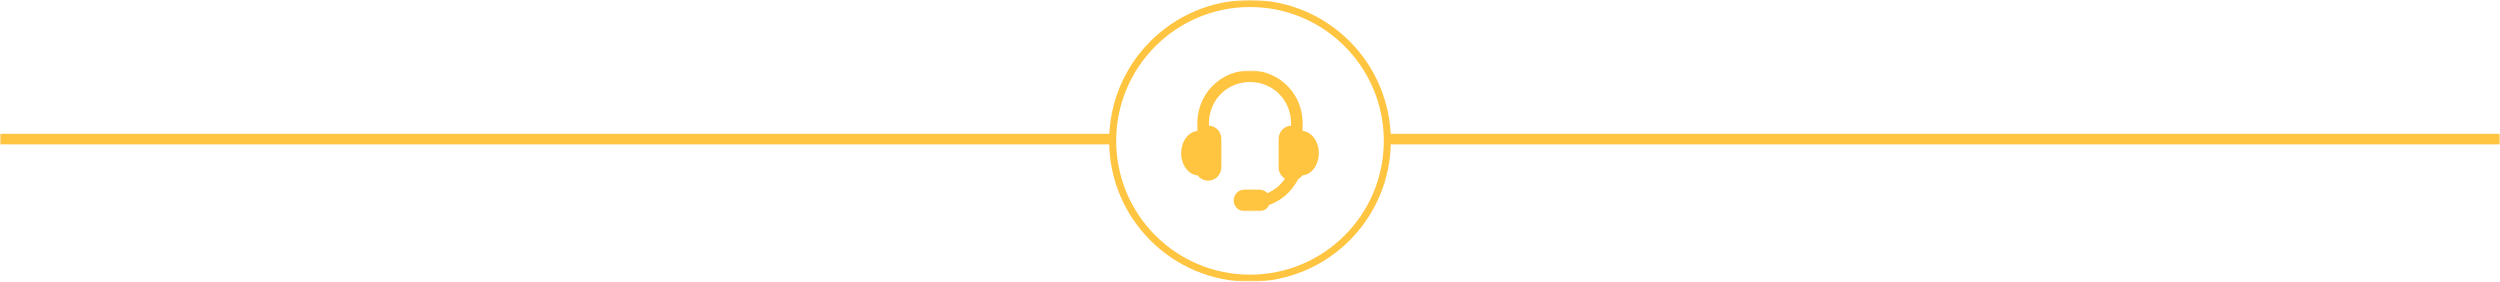 <svg width="710" height="80" viewBox="0 0 710 80" fill="none" xmlns="http://www.w3.org/2000/svg">
<g clip-path="url(#clip0_8_854)">
<mask id="mask0_8_854" style="mask-type:luminance" maskUnits="userSpaceOnUse" x="0" y="0" width="710" height="80">
<path d="M710 0H0V80H710V0Z" fill="white"/>
</mask>
<g mask="url(#mask0_8_854)">
<mask id="mask1_8_854" style="mask-type:luminance" maskUnits="userSpaceOnUse" x="335" y="20" width="40" height="40">
<path d="M375 20H335V60H375V20Z" fill="white"/>
</mask>
<g mask="url(#mask1_8_854)">
<path d="M369.907 37.19C369.95 37.044 369.951 36.89 369.951 36.73V35.021C369.951 30.977 368.424 27.197 365.612 24.377C362.796 21.555 359.03 20 354.988 20C350.945 20 347.196 21.555 344.38 24.377C341.568 27.197 340.046 30.977 340.046 35.021V36.73C340.046 36.89 340.048 37.044 340.09 37.19C337.513 37.394 335.453 40.143 335.453 43.493C335.453 46.858 337.514 49.617 340.108 49.799C340.801 50.733 341.92 51.301 343.111 51.301C345.181 51.301 346.863 49.616 346.863 47.544V39.441C346.863 37.434 345.324 35.789 343.345 35.689V35.021C343.344 28.448 348.439 23.298 354.999 23.298C361.559 23.298 366.653 28.448 366.653 35.021V35.689C364.674 35.79 363.135 37.434 363.135 39.441V47.544C363.135 48.899 363.856 50.089 364.933 50.75C363.705 52.557 361.979 53.986 359.935 54.859C359.376 54.236 358.565 53.843 357.664 53.843H353.433C351.75 53.843 350.381 55.212 350.381 56.895V56.948C350.381 58.631 351.75 60 353.433 60H357.664C358.902 60 359.97 59.258 360.448 58.197C362.468 57.462 364.314 56.297 365.868 54.747C367.025 53.592 367.969 52.276 368.68 50.847C369.154 50.591 369.572 50.236 369.896 49.799C372.49 49.616 374.545 46.858 374.545 43.493C374.545 40.142 372.485 37.394 369.907 37.19Z" fill="#FFC440"/>
</g>
<path d="M316 38H0V41H316V38Z" fill="#FFC440"/>
<path d="M710 38H394V41H710V38Z" fill="#FFC440"/>
<path d="M355 79C376.539 79 394 61.539 394 40C394 18.461 376.539 1 355 1C333.461 1 316 18.461 316 40C316 61.539 333.461 79 355 79Z" stroke="#FFC440" stroke-width="2"/>
</g>
</g>
<defs>
<clipPath id="clip0_8_854">
<rect width="710" height="80" fill="white"/>
</clipPath>
</defs>
</svg>
